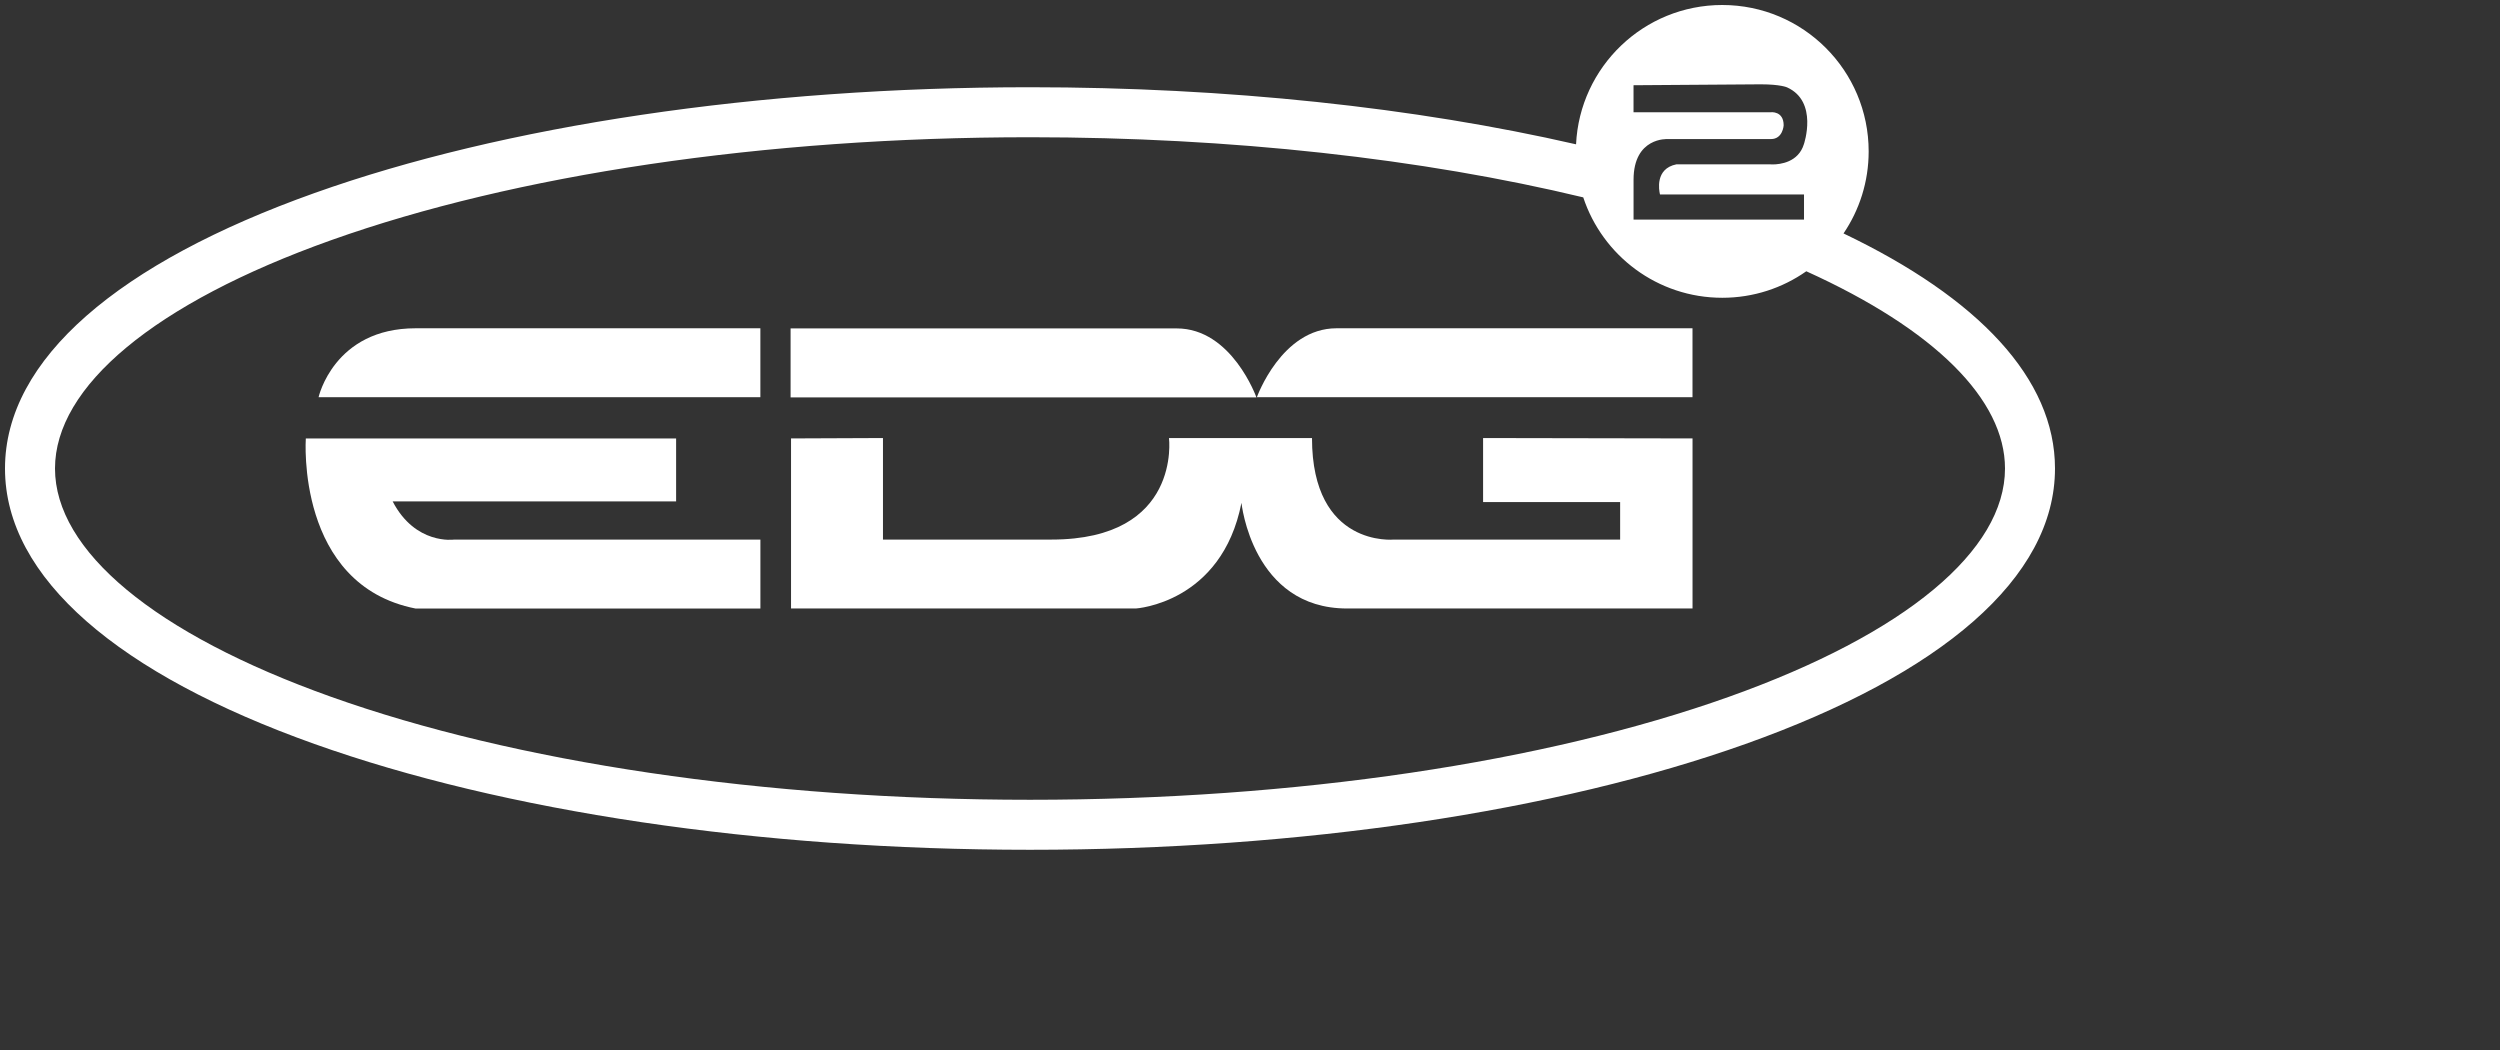 <?xml version="1.0" encoding="UTF-8"?>
<svg xmlns="http://www.w3.org/2000/svg" height="420" viewBox="0 0 1000 420" width="1000">
  <rect x="0" y="0" width="1000" height="420" fill="#333333" stroke="none"/>
  <g fill="#fff" transform="translate(2 2)">
    <path d="m686.91 0c32.34 0 58.556 26.216 58.556 58.556 0 12.162-3.708 23.458-10.055 32.819 53.966 25.804 84.588 58.11 84.588 94.03 0 43.875-45.689 82.36-123.801 110.189-75.684 26.964-177.587 42.32-286.199 42.32s-210.515-15.356-286.199-42.32c-78.113-27.829-123.801-66.314-123.801-110.189 0-43.875 45.689-82.36 123.801-110.189 75.684-26.964 177.587-42.32 286.199-42.32 78.828 0 154.122 8.089 218.423 22.833 1.472-31.026 27.094-55.73 58.487-55.73zm-276.91 52.897c-106.45 0-206.11 15.018-279.487 41.16-70.948 25.277-110.513 58.603-110.513 91.349 0 32.745 39.565 66.072 110.513 91.349 73.377 26.142 173.037 41.16 279.487 41.16s206.11-15.018 279.487-41.16c70.948-25.277 110.513-58.603 110.513-91.349 0-27.61-28.128-55.633-79.479-78.895-9.514 6.681-21.104 10.602-33.611 10.602-25.914 0-47.896-16.833-55.609-40.161-64.278-15.476-140.851-24.054-221.302-24.054zm292.281-21.168-50.837.366-.033.011v10.791h54.896s5.157-.621 5.157 5.235c0 0-.299 5.501-5.101 5.501h-41.355s-13.585-.821-13.585 16.28v15.937h68.182v-10.07h-57.602l-.004-.016c-.004-.015-.011-.042-.02-.08l-.021-.089c-.325-1.382-2.025-10.135 6.611-11.86h37.451s.328.032.884.037l.234 0c2.83-.017 10.209-.786 12.434-8.144 0 0 5.811-17.012-6.743-22.679 0 0-2.584-1.22-10.547-1.22z"></path>
    <g transform="translate(120.239 129.311)">
      <path d="m34.821 69.247h113.386v-25.164h-148.12s-4.081 58.589 43.928 68.027h137.906v-27.581h-122.58s-15.449 2.207-24.52-15.282z"></path>
      <path d="m5.188 27.581h176.722v-27.581h-137.906c-32.683 0-38.816 27.581-38.816 27.581z"></path>
      <path d="m470.997 43.917v25.596h54.819v15.005h-90.474s-32.783 3.316-32.783-40.612h-57.203s5.113 40.612-46.989 40.612h-67.417v-40.612l-36.775.155v68.027h137.906s34.38-2.096 42.265-42.265c0 0 4.303 42.265 42.265 42.265h138.161v-68.027l-83.764-.155z"></path>
      <path d="m348.461.055h-154.464v27.581h186.326s-9.837-27.581-31.862-27.581z"></path>
      <path d="m554.761 0h-142.387c-22.025 0-31.862 27.581-31.862 27.581h174.249z"></path>
    </g>
  </g>
</svg>

